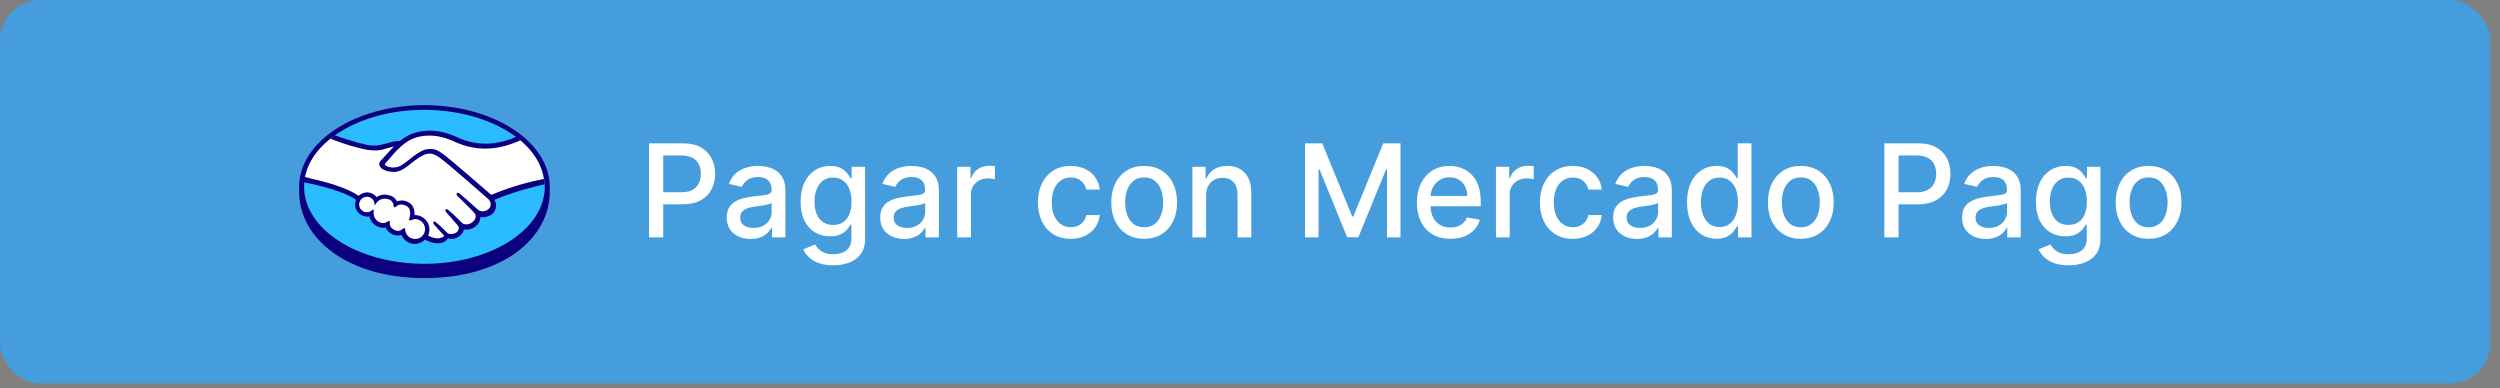 <svg width="219" height="34" viewBox="0 0 219 34" fill="none" xmlns="http://www.w3.org/2000/svg">
<rect x="0" y="0" width="219" height="34" fill="#808080" stroke="none"/>
<rect width="218.154" height="33.59" rx="3.541" fill="#459DDD"/>
<g clip-path="url(#clip0_173_1056)">
<path d="M48.159 16.365C48.159 12.422 43.228 9.212 37.181 9.212C31.107 9.212 26.204 12.422 26.204 16.365C26.204 16.474 26.204 16.746 26.204 16.773C26.204 20.962 30.508 24.361 37.181 24.361C43.909 24.361 48.159 20.962 48.159 16.773V16.365Z" fill="#0A0080"/>
<path d="M47.722 16.365C47.722 20.091 43.01 23.11 37.181 23.11C31.351 23.11 26.639 20.091 26.639 16.365C26.639 12.639 31.351 9.62 37.181 9.62C43.01 9.647 47.722 12.639 47.722 16.365Z" fill="#2ABCFF"/>
<path d="M33.668 14.242C33.668 14.242 33.559 14.351 33.613 14.459C33.777 14.677 34.294 14.786 34.812 14.677C35.112 14.595 35.52 14.296 35.901 13.997C36.31 13.671 36.719 13.344 37.154 13.208C37.59 13.072 37.863 13.127 38.053 13.181C38.271 13.236 38.489 13.371 38.871 13.671C39.606 14.215 42.493 16.744 42.984 17.179C43.392 16.989 45.19 16.227 47.614 15.683C47.451 14.378 46.661 13.181 45.463 12.202C43.801 12.909 41.758 13.263 39.742 12.284C39.742 12.284 38.653 11.767 37.59 11.794C36.011 11.821 35.33 12.528 34.594 13.236L33.668 14.242Z" fill="white"/>
<path d="M42.902 17.428C42.874 17.401 39.497 14.437 38.734 13.865C38.298 13.539 38.053 13.457 37.781 13.403C37.645 13.376 37.454 13.403 37.318 13.457C36.964 13.566 36.5 13.865 36.092 14.192C35.656 14.545 35.247 14.845 34.893 14.926C34.43 15.062 33.831 14.926 33.559 14.763C33.45 14.681 33.368 14.6 33.341 14.518C33.232 14.301 33.422 14.11 33.45 14.083L34.376 13.077C34.485 12.968 34.594 12.859 34.703 12.75C34.403 12.777 34.131 12.859 33.858 12.941C33.531 13.022 33.204 13.131 32.878 13.131C32.741 13.131 32.006 13.022 31.87 12.968C31.025 12.75 30.29 12.505 29.173 11.989C27.838 12.968 26.967 14.192 26.721 15.552C26.912 15.606 27.212 15.688 27.348 15.715C30.344 16.368 31.27 17.075 31.461 17.211C31.652 17.02 31.897 16.884 32.197 16.884C32.523 16.884 32.823 17.047 33.014 17.32C33.177 17.183 33.422 17.075 33.722 17.075C33.858 17.075 33.994 17.102 34.158 17.156C34.485 17.265 34.675 17.51 34.757 17.7C34.866 17.646 35.002 17.619 35.166 17.619C35.329 17.619 35.493 17.646 35.656 17.727C36.201 17.972 36.282 18.516 36.255 18.924C36.282 18.924 36.337 18.924 36.364 18.924C37.018 18.924 37.563 19.468 37.563 20.121C37.563 20.311 37.508 20.502 37.427 20.692C37.617 20.801 38.053 21.018 38.462 20.964C38.789 20.937 38.898 20.828 38.952 20.746C38.979 20.692 39.007 20.665 38.979 20.61L38.135 19.659C38.135 19.659 37.999 19.523 38.053 19.468C38.108 19.414 38.189 19.495 38.244 19.55C38.68 19.903 39.197 20.447 39.197 20.447C39.197 20.447 39.252 20.529 39.442 20.556C39.606 20.583 39.905 20.556 40.123 20.393C40.178 20.338 40.232 20.284 40.26 20.23C40.477 19.958 40.232 19.686 40.232 19.686L39.252 18.571C39.252 18.571 39.115 18.435 39.17 18.38C39.224 18.326 39.306 18.407 39.361 18.462C39.66 18.734 40.123 19.169 40.532 19.577C40.614 19.631 40.995 19.876 41.485 19.55C41.785 19.359 41.839 19.115 41.839 18.924C41.812 18.679 41.621 18.516 41.621 18.516L40.26 17.156C40.26 17.156 40.123 17.047 40.178 16.966C40.232 16.912 40.314 16.993 40.368 17.047C40.804 17.401 41.976 18.462 41.976 18.462C42.003 18.462 42.384 18.761 42.902 18.435C43.092 18.326 43.201 18.163 43.201 17.945C43.147 17.646 42.902 17.428 42.902 17.428Z" fill="white"/>
<path d="M36.364 19.14C36.146 19.14 35.928 19.248 35.901 19.248C35.873 19.248 35.901 19.167 35.928 19.113C35.955 19.058 36.227 18.242 35.547 17.943C35.029 17.725 34.729 17.97 34.62 18.079C34.593 18.106 34.566 18.106 34.566 18.079C34.566 17.943 34.484 17.535 34.048 17.399C33.422 17.209 33.013 17.644 32.904 17.807C32.85 17.453 32.55 17.154 32.169 17.154C31.76 17.154 31.433 17.481 31.433 17.889C31.433 18.297 31.76 18.623 32.169 18.623C32.359 18.623 32.55 18.541 32.686 18.405C32.686 18.405 32.686 18.405 32.686 18.433C32.659 18.623 32.605 19.276 33.286 19.548C33.558 19.657 33.803 19.575 33.994 19.439C34.048 19.384 34.048 19.412 34.048 19.466C34.021 19.629 34.048 20.01 34.566 20.2C34.947 20.364 35.192 20.2 35.329 20.064C35.383 20.01 35.41 20.01 35.41 20.119C35.438 20.608 35.846 20.989 36.337 20.989C36.854 20.989 37.263 20.581 37.263 20.064C37.29 19.575 36.881 19.167 36.364 19.14Z" fill="white"/>
<path d="M43.038 17.072C42.003 16.175 39.578 14.081 38.952 13.591C38.571 13.319 38.325 13.156 38.107 13.101C37.998 13.074 37.862 13.047 37.699 13.047C37.535 13.047 37.345 13.074 37.181 13.129C36.773 13.265 36.337 13.591 35.928 13.917L35.901 13.945C35.52 14.244 35.138 14.543 34.839 14.624C34.703 14.652 34.566 14.679 34.457 14.679C34.13 14.679 33.831 14.57 33.722 14.434C33.695 14.407 33.722 14.38 33.749 14.325L34.648 13.292C35.356 12.585 36.037 11.905 37.59 11.877C37.617 11.877 37.644 11.877 37.672 11.877C38.652 11.877 39.606 12.313 39.715 12.367C40.641 12.802 41.567 13.02 42.52 13.02C43.501 13.02 44.509 12.775 45.598 12.286C45.489 12.177 45.353 12.095 45.217 11.986C44.291 12.394 43.392 12.585 42.52 12.585C41.648 12.585 40.75 12.367 39.905 11.959C39.851 11.932 38.788 11.442 37.672 11.442C37.644 11.442 37.617 11.442 37.59 11.442C36.282 11.47 35.547 11.932 35.057 12.34C34.566 12.34 34.158 12.476 33.776 12.585C33.449 12.666 33.15 12.748 32.877 12.748C32.768 12.748 32.55 12.748 32.55 12.748C32.224 12.748 30.616 12.34 29.336 11.85C29.2 11.932 29.091 12.041 28.955 12.149C30.29 12.694 31.924 13.129 32.442 13.156C32.578 13.156 32.741 13.183 32.877 13.183C33.204 13.183 33.558 13.101 33.885 12.993C34.076 12.938 34.294 12.884 34.512 12.829C34.457 12.884 34.403 12.938 34.321 13.02L33.395 14.026C33.313 14.108 33.15 14.298 33.259 14.543C33.313 14.652 33.395 14.733 33.504 14.815C33.722 14.951 34.13 15.06 34.484 15.06C34.621 15.06 34.757 15.06 34.866 15.005C35.247 14.924 35.656 14.597 36.092 14.244C36.446 13.972 36.936 13.618 37.29 13.509C37.399 13.482 37.535 13.455 37.617 13.455C37.644 13.455 37.672 13.455 37.699 13.455C37.944 13.482 38.189 13.564 38.625 13.89C39.388 14.461 42.765 17.426 42.793 17.453C42.793 17.453 43.011 17.643 42.983 17.943C42.983 18.106 42.874 18.269 42.711 18.378C42.575 18.459 42.411 18.514 42.275 18.514C42.057 18.514 41.894 18.405 41.894 18.405C41.894 18.405 40.722 17.344 40.287 16.991C40.232 16.936 40.15 16.882 40.096 16.882C40.069 16.882 40.041 16.909 40.014 16.936C39.96 17.018 40.014 17.127 40.123 17.208L41.485 18.568C41.485 18.568 41.648 18.731 41.676 18.922C41.676 19.139 41.567 19.33 41.349 19.493C41.185 19.602 41.022 19.656 40.859 19.656C40.641 19.656 40.505 19.575 40.477 19.547L40.287 19.357C39.932 19.003 39.578 18.65 39.306 18.432C39.252 18.378 39.17 18.323 39.115 18.323C39.088 18.323 39.061 18.323 39.033 18.351C39.006 18.378 38.979 18.459 39.061 18.541C39.088 18.595 39.115 18.623 39.115 18.623L40.096 19.738C40.096 19.738 40.287 19.983 40.123 20.2L40.096 20.254C40.069 20.282 40.041 20.309 40.014 20.336C39.851 20.472 39.633 20.499 39.524 20.499C39.469 20.499 39.442 20.499 39.388 20.499C39.279 20.472 39.224 20.445 39.197 20.418C39.142 20.363 38.652 19.846 38.244 19.52C38.189 19.466 38.135 19.411 38.053 19.411C38.026 19.411 37.998 19.411 37.971 19.439C37.889 19.52 38.026 19.656 38.053 19.71L38.897 20.635C38.897 20.635 38.897 20.662 38.87 20.69C38.843 20.744 38.734 20.826 38.434 20.88C38.407 20.88 38.353 20.88 38.325 20.88C37.998 20.88 37.672 20.717 37.508 20.635C37.59 20.472 37.617 20.282 37.617 20.091C37.617 19.411 37.045 18.84 36.364 18.84C36.337 18.84 36.337 18.84 36.31 18.84C36.337 18.514 36.282 17.915 35.683 17.671C35.52 17.589 35.329 17.562 35.166 17.562C35.029 17.562 34.893 17.589 34.784 17.643C34.648 17.399 34.457 17.208 34.158 17.127C33.994 17.072 33.858 17.045 33.695 17.045C33.449 17.045 33.204 17.127 32.986 17.263C32.796 17.018 32.469 16.855 32.169 16.855C31.897 16.855 31.624 16.963 31.407 17.154C31.134 16.963 30.099 16.284 27.32 15.658C27.184 15.631 26.885 15.549 26.694 15.495C26.667 15.658 26.64 15.794 26.612 15.957C26.612 15.957 27.13 16.093 27.239 16.093C30.072 16.719 31.025 17.372 31.189 17.508C31.134 17.643 31.107 17.779 31.107 17.915C31.107 18.514 31.597 18.976 32.169 18.976C32.224 18.976 32.305 18.976 32.36 18.949C32.442 19.384 32.741 19.71 33.15 19.874C33.286 19.928 33.395 19.955 33.531 19.955C33.613 19.955 33.695 19.955 33.776 19.928C33.858 20.119 34.049 20.39 34.43 20.554C34.566 20.608 34.703 20.635 34.839 20.635C34.948 20.635 35.057 20.608 35.166 20.581C35.356 21.043 35.819 21.369 36.337 21.369C36.664 21.369 36.991 21.234 37.236 20.989C37.426 21.098 37.862 21.315 38.298 21.315C38.353 21.315 38.407 21.315 38.462 21.315C38.897 21.261 39.088 21.098 39.17 20.962C39.197 20.934 39.197 20.907 39.224 20.88C39.333 20.907 39.442 20.934 39.551 20.934C39.796 20.934 40.014 20.853 40.232 20.69C40.45 20.526 40.613 20.309 40.641 20.091C40.722 20.119 40.804 20.119 40.859 20.119C41.104 20.119 41.349 20.037 41.567 19.901C42.003 19.602 42.084 19.248 42.084 19.003C42.166 19.03 42.248 19.03 42.33 19.03C42.547 19.03 42.765 18.949 42.983 18.84C43.256 18.677 43.419 18.405 43.446 18.106C43.474 17.888 43.419 17.698 43.31 17.508C44.046 17.181 45.707 16.583 47.696 16.148C47.696 15.984 47.669 15.848 47.641 15.685C45.271 16.12 43.501 16.882 43.038 17.072ZM36.364 20.934C35.901 20.934 35.52 20.581 35.492 20.119C35.492 20.091 35.492 19.983 35.411 19.983C35.383 19.983 35.356 20.01 35.302 20.037C35.193 20.119 35.057 20.227 34.893 20.227C34.811 20.227 34.703 20.2 34.621 20.173C34.13 19.983 34.13 19.629 34.158 19.493C34.158 19.466 34.158 19.411 34.13 19.384L34.103 19.357H34.076C34.049 19.357 34.022 19.357 33.994 19.384C33.831 19.493 33.695 19.547 33.558 19.547C33.477 19.547 33.395 19.52 33.313 19.493C32.66 19.248 32.714 18.623 32.741 18.459C32.741 18.432 32.741 18.405 32.714 18.378L32.66 18.351L32.605 18.405C32.469 18.514 32.305 18.595 32.142 18.595C31.761 18.595 31.461 18.296 31.461 17.915C31.461 17.535 31.761 17.235 32.142 17.235C32.469 17.235 32.768 17.48 32.796 17.807L32.823 17.997L32.932 17.834C32.932 17.807 33.204 17.399 33.722 17.399C33.803 17.399 33.913 17.426 34.022 17.453C34.43 17.562 34.484 17.943 34.484 18.079C34.484 18.16 34.566 18.16 34.566 18.16C34.593 18.16 34.621 18.133 34.648 18.133C34.73 18.051 34.893 17.915 35.138 17.915C35.247 17.915 35.383 17.943 35.52 17.997C36.146 18.269 35.874 19.058 35.874 19.085C35.819 19.221 35.819 19.275 35.874 19.302H35.901H35.928C35.956 19.302 35.983 19.302 36.037 19.275C36.119 19.248 36.255 19.194 36.364 19.194C36.827 19.194 37.236 19.575 37.236 20.064C37.236 20.554 36.854 20.934 36.364 20.934Z" fill="#0A0080"/>
</g>
<path d="M56.855 20.795V12.554H59.793C60.434 12.554 60.965 12.67 61.386 12.904C61.808 13.137 62.123 13.456 62.332 13.861C62.541 14.264 62.646 14.717 62.646 15.222C62.646 15.729 62.54 16.185 62.328 16.59C62.119 16.992 61.802 17.311 61.378 17.547C60.957 17.781 60.427 17.898 59.789 17.898H57.769V16.843H59.676C60.081 16.843 60.41 16.774 60.662 16.634C60.914 16.492 61.099 16.299 61.217 16.055C61.335 15.81 61.395 15.533 61.395 15.222C61.395 14.911 61.335 14.634 61.217 14.393C61.099 14.151 60.913 13.962 60.658 13.825C60.406 13.688 60.073 13.62 59.66 13.62H58.099V20.795H56.855ZM65.751 20.932C65.359 20.932 65.005 20.859 64.688 20.714C64.372 20.567 64.121 20.354 63.936 20.075C63.753 19.796 63.662 19.454 63.662 19.049C63.662 18.7 63.729 18.413 63.863 18.187C63.997 17.962 64.178 17.784 64.406 17.652C64.635 17.521 64.889 17.421 65.171 17.354C65.453 17.287 65.74 17.236 66.032 17.201C66.402 17.159 66.703 17.124 66.933 17.097C67.164 17.067 67.332 17.02 67.436 16.956C67.541 16.892 67.594 16.787 67.594 16.642V16.614C67.594 16.262 67.494 15.99 67.296 15.797C67.1 15.604 66.807 15.507 66.418 15.507C66.013 15.507 65.694 15.597 65.461 15.777C65.23 15.954 65.07 16.151 64.982 16.369L63.851 16.111C63.985 15.735 64.181 15.432 64.439 15.201C64.699 14.968 64.998 14.799 65.336 14.694C65.674 14.587 66.029 14.534 66.402 14.534C66.649 14.534 66.911 14.563 67.187 14.622C67.466 14.678 67.726 14.783 67.968 14.936C68.212 15.089 68.412 15.307 68.567 15.592C68.723 15.873 68.801 16.24 68.801 16.69V20.795H67.626V19.95H67.577C67.5 20.105 67.383 20.258 67.227 20.409C67.072 20.559 66.872 20.684 66.628 20.783C66.384 20.882 66.091 20.932 65.751 20.932ZM66.012 19.966C66.345 19.966 66.629 19.9 66.865 19.769C67.104 19.637 67.285 19.466 67.408 19.254C67.534 19.039 67.597 18.81 67.597 18.566V17.769C67.555 17.812 67.471 17.852 67.348 17.89C67.227 17.924 67.089 17.955 66.933 17.982C66.778 18.006 66.626 18.029 66.479 18.05C66.331 18.069 66.208 18.085 66.109 18.099C65.875 18.128 65.662 18.178 65.469 18.248C65.278 18.317 65.125 18.418 65.01 18.549C64.897 18.678 64.841 18.85 64.841 19.065C64.841 19.362 64.951 19.588 65.171 19.741C65.391 19.891 65.671 19.966 66.012 19.966ZM72.995 23.241C72.504 23.241 72.081 23.177 71.727 23.048C71.376 22.92 71.089 22.749 70.866 22.537C70.643 22.325 70.477 22.093 70.367 21.841L71.401 21.415C71.474 21.533 71.57 21.657 71.691 21.789C71.814 21.923 71.981 22.037 72.19 22.131C72.402 22.225 72.674 22.272 73.007 22.272C73.463 22.272 73.84 22.16 74.138 21.938C74.435 21.718 74.584 21.366 74.584 20.884V19.668H74.508C74.435 19.8 74.331 19.946 74.194 20.107C74.06 20.268 73.875 20.407 73.639 20.525C73.403 20.643 73.095 20.702 72.717 20.702C72.229 20.702 71.789 20.588 71.397 20.36C71.008 20.13 70.7 19.79 70.472 19.342C70.246 18.892 70.134 18.338 70.134 17.68C70.134 17.023 70.245 16.46 70.468 15.99C70.693 15.521 71.001 15.161 71.393 14.912C71.785 14.66 72.229 14.534 72.725 14.534C73.109 14.534 73.419 14.598 73.655 14.727C73.891 14.853 74.075 15 74.206 15.169C74.34 15.338 74.443 15.487 74.516 15.616H74.604V14.614H75.783V20.932C75.783 21.463 75.66 21.899 75.413 22.239C75.166 22.58 74.832 22.832 74.411 22.996C73.993 23.16 73.52 23.241 72.995 23.241ZM72.983 19.704C73.329 19.704 73.621 19.624 73.86 19.463C74.101 19.299 74.284 19.066 74.407 18.763C74.533 18.457 74.596 18.091 74.596 17.664C74.596 17.248 74.535 16.882 74.411 16.566C74.288 16.249 74.107 16.002 73.868 15.825C73.629 15.646 73.334 15.556 72.983 15.556C72.621 15.556 72.319 15.649 72.077 15.837C71.836 16.022 71.653 16.275 71.53 16.594C71.409 16.913 71.349 17.27 71.349 17.664C71.349 18.069 71.411 18.425 71.534 18.731C71.657 19.036 71.84 19.275 72.081 19.447C72.325 19.619 72.626 19.704 72.983 19.704ZM79.196 20.932C78.804 20.932 78.45 20.859 78.133 20.714C77.817 20.567 77.566 20.354 77.381 20.075C77.198 19.796 77.107 19.454 77.107 19.049C77.107 18.7 77.174 18.413 77.308 18.187C77.443 17.962 77.624 17.784 77.852 17.652C78.08 17.521 78.335 17.421 78.616 17.354C78.898 17.287 79.185 17.236 79.477 17.201C79.848 17.159 80.148 17.124 80.379 17.097C80.609 17.067 80.777 17.02 80.882 16.956C80.986 16.892 81.039 16.787 81.039 16.642V16.614C81.039 16.262 80.939 15.99 80.741 15.797C80.545 15.604 80.253 15.507 79.864 15.507C79.459 15.507 79.139 15.597 78.906 15.777C78.675 15.954 78.516 16.151 78.427 16.369L77.296 16.111C77.43 15.735 77.626 15.432 77.884 15.201C78.144 14.968 78.443 14.799 78.781 14.694C79.119 14.587 79.475 14.534 79.848 14.534C80.094 14.534 80.356 14.563 80.632 14.622C80.911 14.678 81.171 14.783 81.413 14.936C81.657 15.089 81.857 15.307 82.013 15.592C82.168 15.873 82.246 16.24 82.246 16.69V20.795H81.071V19.95H81.023C80.945 20.105 80.828 20.258 80.673 20.409C80.517 20.559 80.317 20.684 80.073 20.783C79.829 20.882 79.536 20.932 79.196 20.932ZM79.457 19.966C79.79 19.966 80.074 19.9 80.31 19.769C80.549 19.637 80.73 19.466 80.854 19.254C80.98 19.039 81.043 18.81 81.043 18.566V17.769C81 17.812 80.917 17.852 80.793 17.89C80.673 17.924 80.534 17.955 80.379 17.982C80.223 18.006 80.072 18.029 79.924 18.05C79.776 18.069 79.653 18.085 79.554 18.099C79.32 18.128 79.107 18.178 78.914 18.248C78.724 18.317 78.571 18.418 78.455 18.549C78.343 18.678 78.286 18.85 78.286 19.065C78.286 19.362 78.396 19.588 78.616 19.741C78.836 19.891 79.117 19.966 79.457 19.966ZM83.849 20.795V14.614H85.011V15.596H85.076C85.189 15.263 85.387 15.002 85.671 14.811C85.958 14.618 86.283 14.521 86.645 14.521C86.72 14.521 86.809 14.524 86.911 14.53C87.015 14.535 87.097 14.542 87.156 14.55V15.7C87.108 15.687 87.022 15.672 86.899 15.656C86.775 15.637 86.652 15.628 86.528 15.628C86.244 15.628 85.991 15.688 85.768 15.809C85.548 15.927 85.374 16.092 85.245 16.304C85.116 16.513 85.052 16.752 85.052 17.02V20.795H83.849ZM93.8 20.92C93.202 20.92 92.687 20.784 92.255 20.513C91.826 20.24 91.496 19.863 91.265 19.383C91.034 18.902 90.919 18.352 90.919 17.733C90.919 17.105 91.037 16.551 91.273 16.071C91.509 15.588 91.842 15.211 92.271 14.94C92.7 14.669 93.206 14.534 93.788 14.534C94.257 14.534 94.676 14.621 95.043 14.795C95.411 14.967 95.707 15.208 95.933 15.519C96.161 15.831 96.296 16.194 96.339 16.61H95.168C95.104 16.32 94.956 16.071 94.725 15.861C94.497 15.652 94.192 15.548 93.808 15.548C93.473 15.548 93.179 15.636 92.927 15.813C92.677 15.988 92.483 16.237 92.343 16.562C92.204 16.884 92.134 17.265 92.134 17.704C92.134 18.155 92.202 18.544 92.339 18.871C92.476 19.199 92.669 19.452 92.919 19.632C93.171 19.812 93.467 19.902 93.808 19.902C94.036 19.902 94.243 19.86 94.428 19.777C94.615 19.691 94.772 19.569 94.898 19.411C95.027 19.252 95.117 19.062 95.168 18.839H96.339C96.296 19.239 96.166 19.596 95.949 19.91C95.731 20.224 95.44 20.47 95.076 20.65C94.713 20.83 94.288 20.92 93.8 20.92ZM100.229 20.92C99.65 20.92 99.144 20.787 98.712 20.521C98.28 20.256 97.945 19.884 97.706 19.407C97.468 18.929 97.348 18.371 97.348 17.733C97.348 17.091 97.468 16.531 97.706 16.051C97.945 15.57 98.28 15.197 98.712 14.932C99.144 14.666 99.65 14.534 100.229 14.534C100.809 14.534 101.314 14.666 101.746 14.932C102.178 15.197 102.514 15.57 102.752 16.051C102.991 16.531 103.111 17.091 103.111 17.733C103.111 18.371 102.991 18.929 102.752 19.407C102.514 19.884 102.178 20.256 101.746 20.521C101.314 20.787 100.809 20.92 100.229 20.92ZM100.233 19.91C100.609 19.91 100.92 19.81 101.167 19.612C101.414 19.413 101.596 19.149 101.714 18.819C101.835 18.489 101.895 18.126 101.895 17.729C101.895 17.334 101.835 16.972 101.714 16.642C101.596 16.309 101.414 16.043 101.167 15.841C100.92 15.64 100.609 15.54 100.233 15.54C99.855 15.54 99.541 15.64 99.292 15.841C99.045 16.043 98.861 16.309 98.74 16.642C98.622 16.972 98.563 17.334 98.563 17.729C98.563 18.126 98.622 18.489 98.74 18.819C98.861 19.149 99.045 19.413 99.292 19.612C99.541 19.81 99.855 19.91 100.233 19.91ZM105.657 17.125V20.795H104.454V14.614H105.608V15.62H105.685C105.827 15.293 106.05 15.03 106.353 14.831C106.659 14.633 107.044 14.534 107.508 14.534C107.929 14.534 108.298 14.622 108.614 14.799C108.931 14.973 109.176 15.234 109.351 15.58C109.525 15.926 109.612 16.354 109.612 16.863V20.795H108.409V17.008C108.409 16.56 108.292 16.21 108.059 15.958C107.826 15.703 107.505 15.576 107.097 15.576C106.818 15.576 106.57 15.636 106.353 15.757C106.138 15.878 105.968 16.055 105.842 16.288C105.718 16.519 105.657 16.798 105.657 17.125ZM114.321 12.554H115.83L118.454 18.96H118.551L121.174 12.554H122.683V20.795H121.5V14.831H121.424L118.993 20.783H118.011L115.581 14.827H115.505V20.795H114.321V12.554ZM127.058 20.92C126.45 20.92 125.925 20.79 125.485 20.529C125.048 20.266 124.71 19.898 124.471 19.423C124.235 18.945 124.117 18.386 124.117 17.745C124.117 17.112 124.235 16.554 124.471 16.071C124.71 15.588 125.042 15.211 125.469 14.94C125.898 14.669 126.4 14.534 126.974 14.534C127.323 14.534 127.661 14.591 127.988 14.707C128.315 14.822 128.609 15.003 128.869 15.25C129.13 15.497 129.335 15.817 129.485 16.212C129.635 16.603 129.71 17.079 129.71 17.64V18.067H124.797V17.165H128.531C128.531 16.849 128.467 16.568 128.338 16.324C128.209 16.077 128.028 15.883 127.795 15.741C127.564 15.599 127.293 15.527 126.982 15.527C126.644 15.527 126.349 15.611 126.097 15.777C125.847 15.941 125.654 16.155 125.517 16.421C125.383 16.684 125.316 16.969 125.316 17.278V17.982C125.316 18.395 125.389 18.747 125.533 19.036C125.681 19.326 125.886 19.547 126.149 19.7C126.412 19.851 126.719 19.926 127.071 19.926C127.299 19.926 127.507 19.893 127.694 19.829C127.882 19.762 128.044 19.663 128.181 19.531C128.318 19.4 128.423 19.238 128.495 19.044L129.634 19.25C129.543 19.585 129.379 19.879 129.143 20.131C128.91 20.38 128.616 20.575 128.262 20.714C127.91 20.851 127.509 20.92 127.058 20.92ZM131.045 20.795V14.614H132.208V15.596H132.273C132.385 15.263 132.584 15.002 132.868 14.811C133.155 14.618 133.48 14.521 133.842 14.521C133.917 14.521 134.006 14.524 134.108 14.53C134.212 14.535 134.294 14.542 134.353 14.55V15.7C134.305 15.687 134.219 15.672 134.096 15.656C133.972 15.637 133.849 15.628 133.725 15.628C133.441 15.628 133.187 15.688 132.965 15.809C132.745 15.927 132.57 16.092 132.442 16.304C132.313 16.513 132.248 16.752 132.248 17.02V20.795H131.045ZM137.776 20.92C137.178 20.92 136.663 20.784 136.231 20.513C135.802 20.24 135.472 19.863 135.241 19.383C135.011 18.902 134.895 18.352 134.895 17.733C134.895 17.105 135.013 16.551 135.249 16.071C135.485 15.588 135.818 15.211 136.247 14.94C136.677 14.669 137.182 14.534 137.764 14.534C138.234 14.534 138.652 14.621 139.02 14.795C139.387 14.967 139.684 15.208 139.909 15.519C140.137 15.831 140.273 16.194 140.316 16.61H139.145C139.08 16.32 138.933 16.071 138.702 15.861C138.474 15.652 138.168 15.548 137.785 15.548C137.449 15.548 137.155 15.636 136.903 15.813C136.654 15.988 136.459 16.237 136.32 16.562C136.18 16.884 136.111 17.265 136.111 17.704C136.111 18.155 136.179 18.544 136.316 18.871C136.453 19.199 136.646 19.452 136.895 19.632C137.147 19.812 137.444 19.902 137.785 19.902C138.013 19.902 138.219 19.86 138.404 19.777C138.592 19.691 138.749 19.569 138.875 19.411C139.004 19.252 139.094 19.062 139.145 18.839H140.316C140.273 19.239 140.143 19.596 139.925 19.91C139.708 20.224 139.417 20.47 139.052 20.65C138.69 20.83 138.265 20.92 137.776 20.92ZM143.401 20.932C143.009 20.932 142.655 20.859 142.339 20.714C142.022 20.567 141.771 20.354 141.586 20.075C141.404 19.796 141.313 19.454 141.313 19.049C141.313 18.7 141.38 18.413 141.514 18.187C141.648 17.962 141.829 17.784 142.057 17.652C142.285 17.521 142.54 17.421 142.822 17.354C143.103 17.287 143.39 17.236 143.683 17.201C144.053 17.159 144.353 17.124 144.584 17.097C144.815 17.067 144.983 17.02 145.087 16.956C145.192 16.892 145.244 16.787 145.244 16.642V16.614C145.244 16.262 145.145 15.99 144.946 15.797C144.75 15.604 144.458 15.507 144.069 15.507C143.664 15.507 143.345 15.597 143.111 15.777C142.881 15.954 142.721 16.151 142.632 16.369L141.502 16.111C141.636 15.735 141.832 15.432 142.089 15.201C142.349 14.968 142.649 14.799 142.987 14.694C143.325 14.587 143.68 14.534 144.053 14.534C144.3 14.534 144.561 14.563 144.838 14.622C145.117 14.678 145.377 14.783 145.618 14.936C145.862 15.089 146.062 15.307 146.218 15.592C146.373 15.873 146.451 16.24 146.451 16.69V20.795H145.276V19.95H145.228C145.15 20.105 145.033 20.258 144.878 20.409C144.722 20.559 144.522 20.684 144.278 20.783C144.034 20.882 143.742 20.932 143.401 20.932ZM143.663 19.966C143.995 19.966 144.28 19.9 144.516 19.769C144.754 19.637 144.936 19.466 145.059 19.254C145.185 19.039 145.248 18.81 145.248 18.566V17.769C145.205 17.812 145.122 17.852 144.999 17.89C144.878 17.924 144.74 17.955 144.584 17.982C144.429 18.006 144.277 18.029 144.129 18.05C143.982 18.069 143.858 18.085 143.759 18.099C143.526 18.128 143.313 18.178 143.119 18.248C142.929 18.317 142.776 18.418 142.661 18.549C142.548 18.678 142.492 18.85 142.492 19.065C142.492 19.362 142.602 19.588 142.822 19.741C143.042 19.891 143.322 19.966 143.663 19.966ZM150.368 20.916C149.869 20.916 149.423 20.788 149.032 20.533C148.643 20.276 148.337 19.91 148.114 19.435C147.894 18.957 147.784 18.384 147.784 17.716C147.784 17.049 147.896 16.477 148.118 16.002C148.344 15.527 148.652 15.164 149.044 14.912C149.435 14.66 149.879 14.534 150.376 14.534C150.759 14.534 151.068 14.598 151.301 14.727C151.537 14.853 151.72 15 151.848 15.169C151.98 15.338 152.082 15.487 152.154 15.616H152.227V12.554H153.43V20.795H152.255V19.833H152.154C152.082 19.965 151.977 20.115 151.84 20.284C151.706 20.453 151.521 20.6 151.285 20.727C151.049 20.853 150.743 20.916 150.368 20.916ZM150.633 19.89C150.979 19.89 151.272 19.798 151.51 19.616C151.752 19.431 151.934 19.175 152.058 18.847C152.184 18.52 152.247 18.139 152.247 17.704C152.247 17.275 152.185 16.9 152.062 16.578C151.938 16.256 151.757 16.005 151.519 15.825C151.28 15.646 150.985 15.556 150.633 15.556C150.271 15.556 149.969 15.649 149.728 15.837C149.486 16.025 149.304 16.281 149.181 16.606C149.06 16.93 148.999 17.297 148.999 17.704C148.999 18.118 149.061 18.489 149.185 18.819C149.308 19.149 149.49 19.411 149.732 19.604C149.976 19.794 150.276 19.89 150.633 19.89ZM157.751 20.92C157.171 20.92 156.666 20.787 156.234 20.521C155.802 20.256 155.466 19.884 155.228 19.407C154.989 18.929 154.87 18.371 154.87 17.733C154.87 17.091 154.989 16.531 155.228 16.051C155.466 15.57 155.802 15.197 156.234 14.932C156.666 14.666 157.171 14.534 157.751 14.534C158.33 14.534 158.836 14.666 159.268 14.932C159.7 15.197 160.035 15.57 160.274 16.051C160.513 16.531 160.632 17.091 160.632 17.733C160.632 18.371 160.513 18.929 160.274 19.407C160.035 19.884 159.7 20.256 159.268 20.521C158.836 20.787 158.33 20.92 157.751 20.92ZM157.755 19.91C158.13 19.91 158.442 19.81 158.688 19.612C158.935 19.413 159.118 19.149 159.236 18.819C159.356 18.489 159.417 18.126 159.417 17.729C159.417 17.334 159.356 16.972 159.236 16.642C159.118 16.309 158.935 16.043 158.688 15.841C158.442 15.64 158.13 15.54 157.755 15.54C157.377 15.54 157.063 15.64 156.813 15.841C156.566 16.043 156.383 16.309 156.262 16.642C156.144 16.972 156.085 17.334 156.085 17.729C156.085 18.126 156.144 18.489 156.262 18.819C156.383 19.149 156.566 19.413 156.813 19.612C157.063 19.81 157.377 19.91 157.755 19.91ZM165.07 20.795V12.554H168.008C168.649 12.554 169.18 12.67 169.601 12.904C170.023 13.137 170.338 13.456 170.547 13.861C170.756 14.264 170.861 14.717 170.861 15.222C170.861 15.729 170.755 16.185 170.543 16.59C170.334 16.992 170.017 17.311 169.593 17.547C169.172 17.781 168.642 17.898 168.004 17.898H165.984V16.843H167.891C168.296 16.843 168.625 16.774 168.877 16.634C169.129 16.492 169.314 16.299 169.432 16.055C169.551 15.81 169.61 15.533 169.61 15.222C169.61 14.911 169.551 14.634 169.432 14.393C169.314 14.151 169.128 13.962 168.873 13.825C168.621 13.688 168.288 13.62 167.875 13.62H166.314V20.795H165.07ZM173.966 20.932C173.574 20.932 173.22 20.859 172.903 20.714C172.587 20.567 172.336 20.354 172.151 20.075C171.968 19.796 171.877 19.454 171.877 19.049C171.877 18.7 171.944 18.413 172.078 18.187C172.212 17.962 172.393 17.784 172.622 17.652C172.85 17.521 173.104 17.421 173.386 17.354C173.668 17.287 173.955 17.236 174.247 17.201C174.617 17.159 174.918 17.124 175.149 17.097C175.379 17.067 175.547 17.02 175.652 16.956C175.756 16.892 175.809 16.787 175.809 16.642V16.614C175.809 16.262 175.709 15.99 175.511 15.797C175.315 15.604 175.023 15.507 174.634 15.507C174.228 15.507 173.909 15.597 173.676 15.777C173.445 15.954 173.285 16.151 173.197 16.369L172.066 16.111C172.2 15.735 172.396 15.432 172.654 15.201C172.914 14.968 173.213 14.799 173.551 14.694C173.889 14.587 174.245 14.534 174.617 14.534C174.864 14.534 175.126 14.563 175.402 14.622C175.681 14.678 175.941 14.783 176.183 14.936C176.427 15.089 176.627 15.307 176.782 15.592C176.938 15.873 177.016 16.24 177.016 16.69V20.795H175.841V19.95H175.792C175.715 20.105 175.598 20.258 175.442 20.409C175.287 20.559 175.087 20.684 174.843 20.783C174.599 20.882 174.306 20.932 173.966 20.932ZM174.227 19.966C174.56 19.966 174.844 19.9 175.08 19.769C175.319 19.637 175.5 19.466 175.623 19.254C175.75 19.039 175.813 18.81 175.813 18.566V17.769C175.77 17.812 175.686 17.852 175.563 17.89C175.442 17.924 175.304 17.955 175.149 17.982C174.993 18.006 174.841 18.029 174.694 18.05C174.546 18.069 174.423 18.085 174.324 18.099C174.09 18.128 173.877 18.178 173.684 18.248C173.493 18.317 173.34 18.418 173.225 18.549C173.112 18.678 173.056 18.85 173.056 19.065C173.056 19.362 173.166 19.588 173.386 19.741C173.606 19.891 173.886 19.966 174.227 19.966ZM181.21 23.241C180.719 23.241 180.296 23.177 179.942 23.048C179.591 22.92 179.304 22.749 179.081 22.537C178.858 22.325 178.692 22.093 178.582 21.841L179.616 21.415C179.689 21.533 179.785 21.657 179.906 21.789C180.029 21.923 180.196 22.037 180.405 22.131C180.617 22.225 180.889 22.272 181.222 22.272C181.678 22.272 182.055 22.16 182.353 21.938C182.65 21.718 182.799 21.366 182.799 20.884V19.668H182.723C182.65 19.8 182.546 19.946 182.409 20.107C182.275 20.268 182.09 20.407 181.854 20.525C181.618 20.643 181.31 20.702 180.932 20.702C180.444 20.702 180.004 20.588 179.612 20.36C179.223 20.13 178.915 19.79 178.687 19.342C178.461 18.892 178.349 18.338 178.349 17.68C178.349 17.023 178.46 16.46 178.683 15.99C178.908 15.521 179.217 15.161 179.608 14.912C180 14.66 180.444 14.534 180.94 14.534C181.324 14.534 181.634 14.598 181.87 14.727C182.106 14.853 182.29 15 182.421 15.169C182.555 15.338 182.658 15.487 182.731 15.616H182.819V14.614H183.998V20.932C183.998 21.463 183.875 21.899 183.628 22.239C183.381 22.58 183.047 22.832 182.626 22.996C182.208 23.16 181.736 23.241 181.21 23.241ZM181.198 19.704C181.544 19.704 181.836 19.624 182.075 19.463C182.316 19.299 182.499 19.066 182.622 18.763C182.748 18.457 182.811 18.091 182.811 17.664C182.811 17.248 182.75 16.882 182.626 16.566C182.503 16.249 182.322 16.002 182.083 15.825C181.844 15.646 181.549 15.556 181.198 15.556C180.836 15.556 180.534 15.649 180.292 15.837C180.051 16.022 179.868 16.275 179.745 16.594C179.624 16.913 179.564 17.27 179.564 17.664C179.564 18.069 179.626 18.425 179.749 18.731C179.872 19.036 180.055 19.275 180.296 19.447C180.54 19.619 180.841 19.704 181.198 19.704ZM188.216 20.92C187.636 20.92 187.13 20.787 186.699 20.521C186.267 20.256 185.931 19.884 185.693 19.407C185.454 18.929 185.334 18.371 185.334 17.733C185.334 17.091 185.454 16.531 185.693 16.051C185.931 15.57 186.267 15.197 186.699 14.932C187.13 14.666 187.636 14.534 188.216 14.534C188.795 14.534 189.301 14.666 189.733 14.932C190.165 15.197 190.5 15.57 190.739 16.051C190.977 16.531 191.097 17.091 191.097 17.733C191.097 18.371 190.977 18.929 190.739 19.407C190.5 19.884 190.165 20.256 189.733 20.521C189.301 20.787 188.795 20.92 188.216 20.92ZM188.22 19.91C188.595 19.91 188.906 19.81 189.153 19.612C189.4 19.413 189.582 19.149 189.7 18.819C189.821 18.489 189.882 18.126 189.882 17.729C189.882 17.334 189.821 16.972 189.7 16.642C189.582 16.309 189.4 16.043 189.153 15.841C188.906 15.64 188.595 15.54 188.22 15.54C187.841 15.54 187.528 15.64 187.278 15.841C187.031 16.043 186.847 16.309 186.727 16.642C186.609 16.972 186.55 17.334 186.55 17.729C186.55 18.126 186.609 18.489 186.727 18.819C186.847 19.149 187.031 19.413 187.278 19.612C187.528 19.81 187.841 19.91 188.22 19.91Z" fill="white"/>
<defs>
<clipPath id="clip0_173_1056">
<rect width="21.955" height="15.176" fill="white" transform="translate(26.204 9.207)"/>
</clipPath>
</defs>
</svg>
